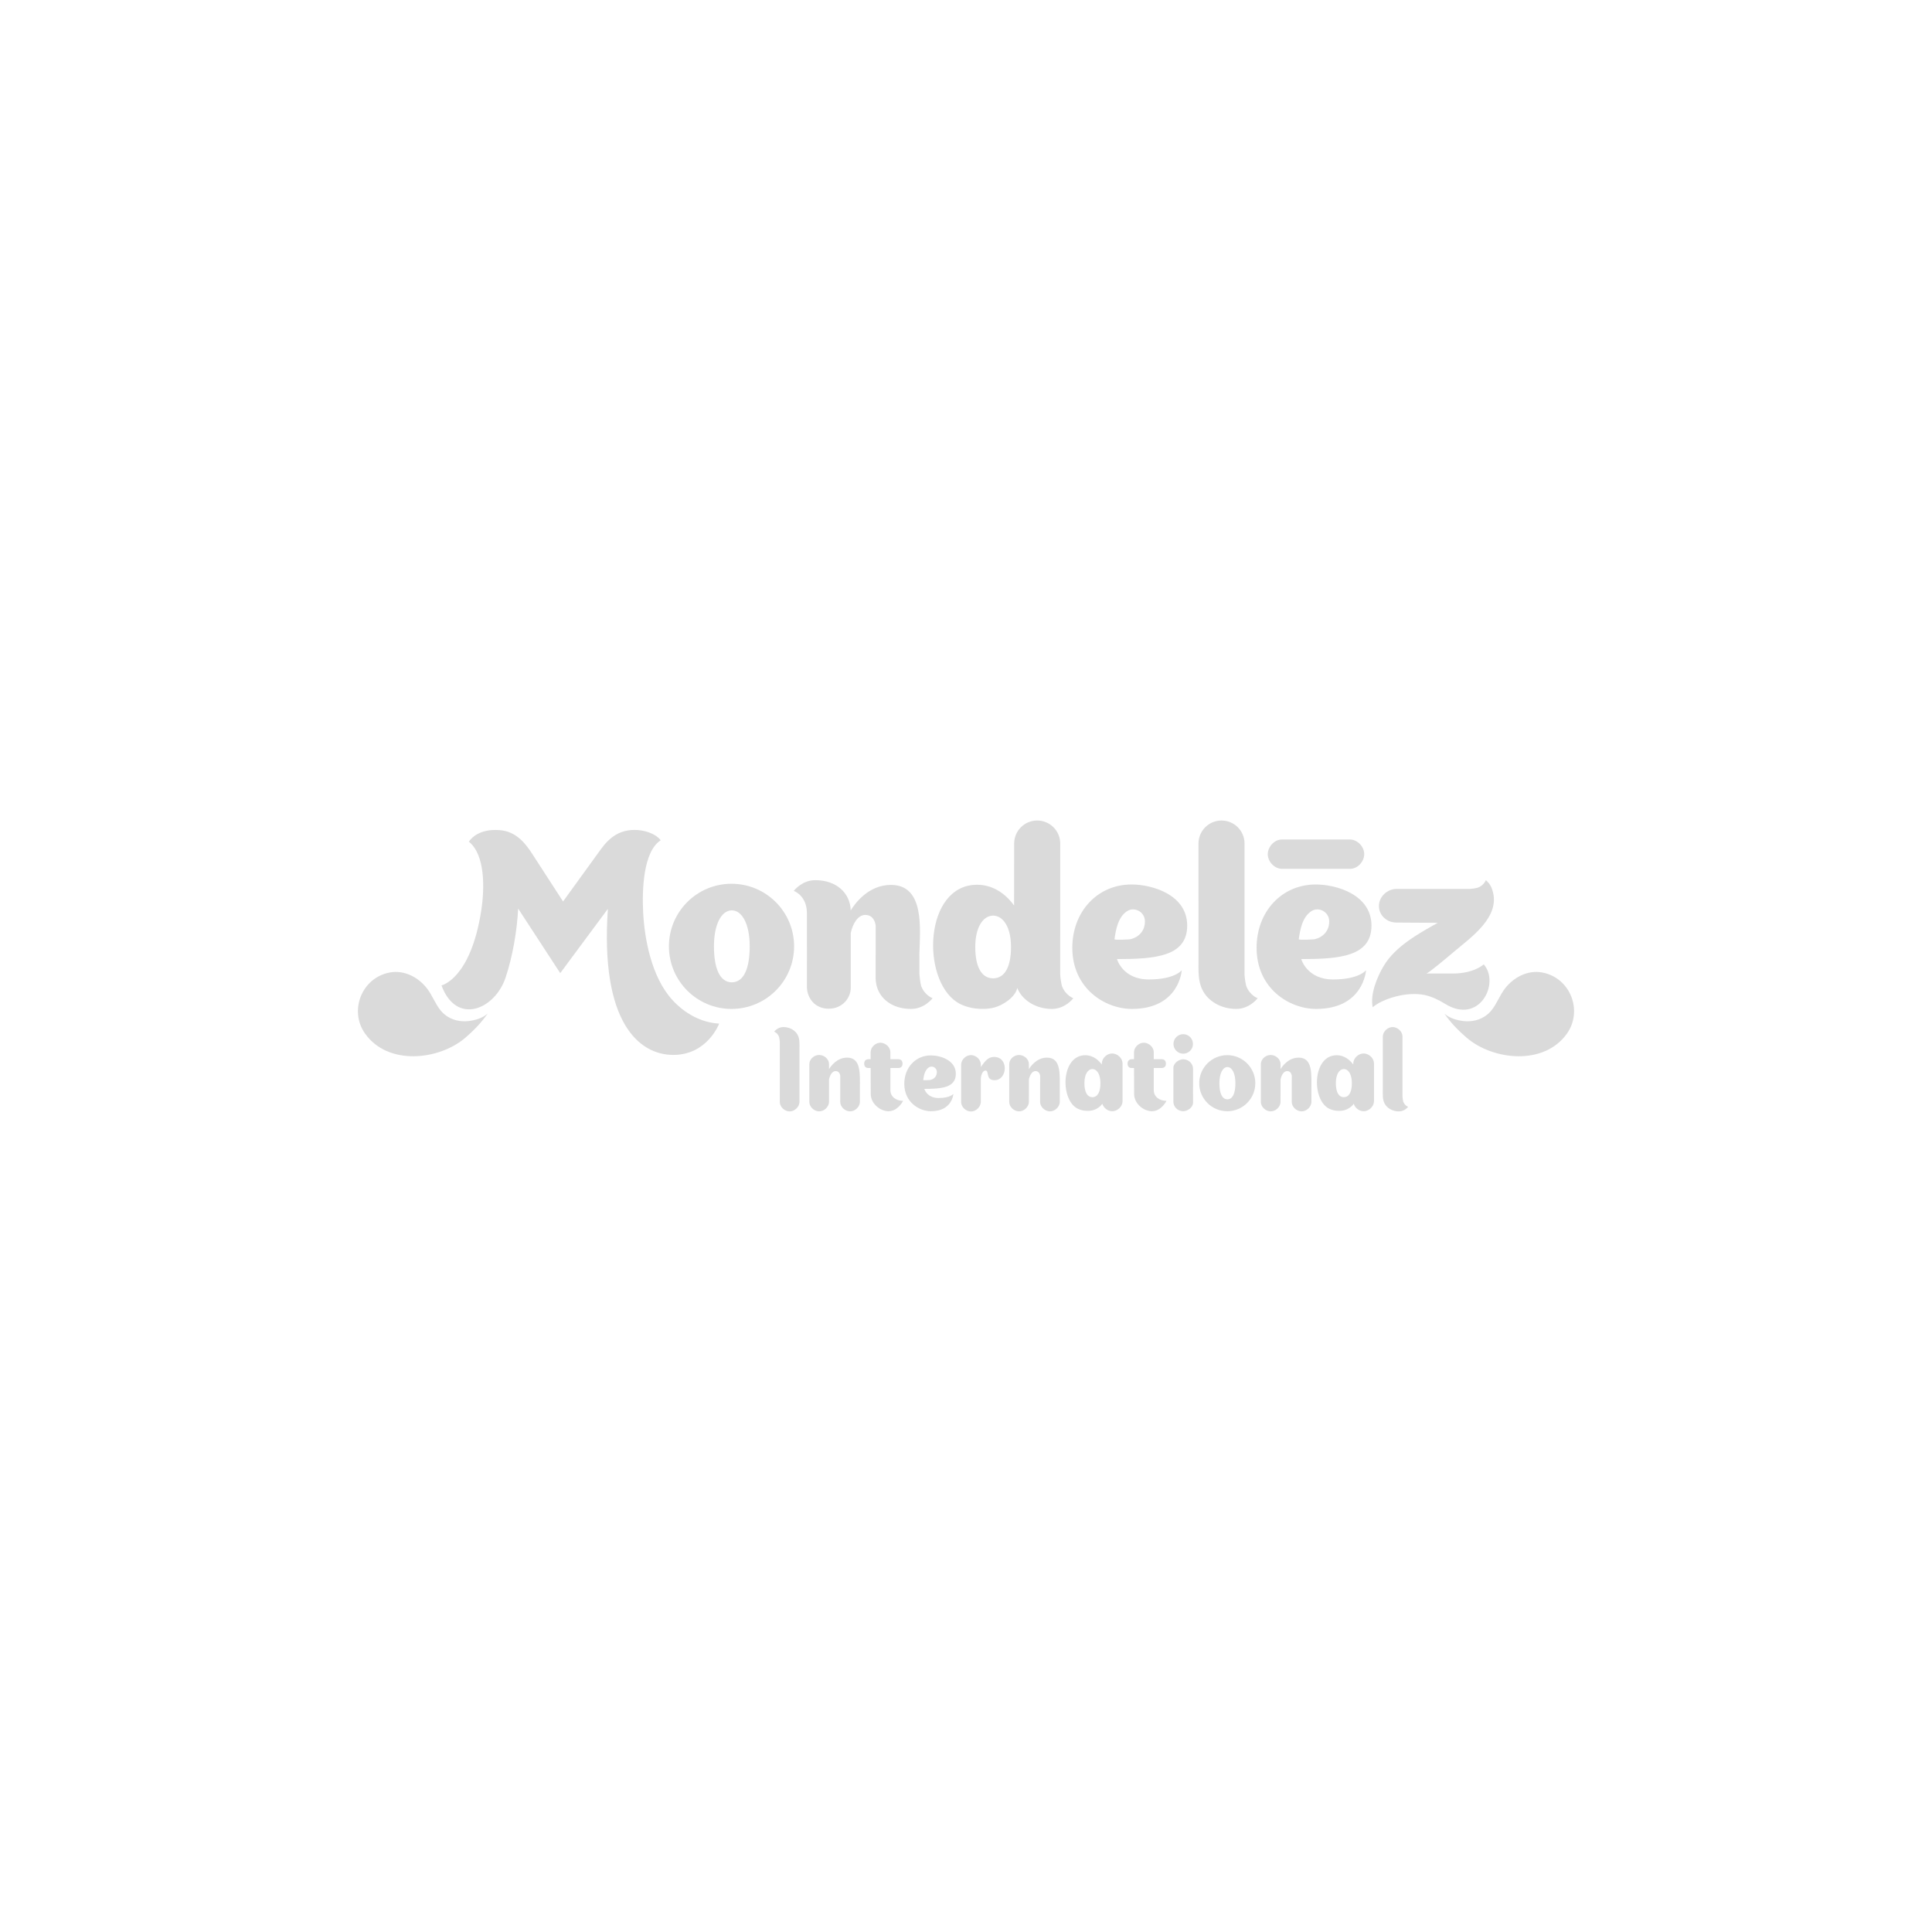 <?xml version="1.0" encoding="UTF-8"?> <svg xmlns="http://www.w3.org/2000/svg" id="Layer_1" viewBox="0 0 1080 1080"><defs><style>.cls-1{fill:#dadada;stroke-width:0px;}</style></defs><g id="layer1"><g id="g545"><path id="path386" class="cls-1" d="m272.586,566.601c-3.149,2.857-7.697,3.809-10.544,4.174-5.803.725-11.803-1.201-15.632-5.816-3.144-3.77-4.758-8.653-7.828-12.556-4.849-6.179-12.601-10.225-20.586-8.796-15.785,2.863-22.946,21.268-14.022,34.036,12.755,18.246,41.439,15.087,56.161,2.447,4.584-3.93,8.864-8.304,12.452-13.488"></path><path id="path388" class="cls-1" d="m807.418,566.598c3.155,2.863,7.688,3.815,10.547,4.175,5.799.73,11.803-1.194,15.63-5.812,3.143-3.775,4.765-8.652,7.829-12.556,4.857-6.181,12.607-10.228,20.59-8.796,15.777,2.86,22.94,21.267,14.01,34.036-12.75,18.242-41.431,15.087-56.145,2.448-4.587-3.932-8.876-8.308-12.461-13.494"></path><path id="path390" class="cls-1" d="m754.857,469.286c-.396-.014-38.07-.014-38.418-.001-4.128.125-7.543,3.949-7.738,7.881-.209,4.178,3.423,8.323,7.738,8.53.398.014,38.071.014,38.418,0,4.131-.126,7.545-3.947,7.738-7.881.211-4.182-3.421-8.319-7.738-8.529"></path><path id="path392" class="cls-1" d="m514.925,551.154c-.527-2.18-.807-4.325-.957-6.489-.026-3.124-.026-7.509-.026-11.544.394-13.938,2.995-38.457-15.909-38.457-12.767,0-20.332,10.744-22.476,14.256-.306-9.794-8.032-16.899-19.835-16.899-7.531,0-12.004,5.993-12.004,5.993,0,0,7.346,2.547,7.346,12.417.079,7.069-.011,41.478,0,41.624.29,6.098,4.55,11.815,12.171,11.815s12.351-5.858,12.351-11.826v-30.519c1.062-4.989,3.869-10.08,8.101-10.08,5.49,0,5.798,6.104,5.823,6.104l-.026,29.542c.026.962.148,1.883.315,2.788.271,1.54.737,2.972,1.405,4.287,2.928,5.95,9.407,9.829,18.112,9.829,7.526,0,12-5.988,12-5.988,0,0-4.417-1.557-6.393-6.852"></path><path id="path394" class="cls-1" d="m696.648,551.154c-.532-2.18-.816-4.325-.957-6.489l.022-73.118c0-7.111-5.765-12.876-12.876-12.876s-12.876,5.765-12.876,12.876l.017,64.755c.064,5.833-.51,11.793,2.243,17.152,2.917,5.953,10.113,10.541,18.808,10.541,7.548,0,12.012-5.988,12.012-5.988,0,0-4.407-1.557-6.393-6.852"></path><path id="path396" class="cls-1" d="m408.918,494.025c-19.324,0-34.985,15.66-34.985,34.987s15.661,34.983,34.985,34.983,34.988-15.66,34.988-34.983-15.667-34.987-34.988-34.987m.257,55.11v.017c-.028,0-.051-.01-.077-.01-.028,0-.05.01-.072.01v-.017c-6.605-.12-9.917-7.71-9.917-20.123s4.196-19.995,9.917-20.131v-.002c.021,0,.045,0,.072.002.024-.002.048-.002.077-.002v.002c5.715.136,9.915,7.736,9.915,20.131s-3.306,20.003-9.915,20.123"></path><path id="path398" class="cls-1" d="m593.617,551.154c-.534-2.18-.818-4.325-.958-6.489l.017-73.118c0-7.111-5.763-12.876-12.876-12.876s-12.876,5.765-12.876,12.876l-.051,34.632c-3.097-4.312-9.919-11.599-20.667-11.599-29.571,0-31.44,52.658-11.162,65.685,5.717,3.668,14.339,4.611,20.863,2.916,4.505-1.174,11.606-5.6,12.748-10.884.163.387.336.774.534,1.157,2.918,5.953,10.113,10.541,18.809,10.541,7.545,0,12.012-5.988,12.012-5.988,0,0-4.407-1.557-6.393-6.852m-38.374-4.257v.01c-.027,0-.048-.002-.071-.002-.03,0-.045.002-.079.002v-.01c-6.607-.098-9.913-6.722-9.913-17.53s4.191-17.415,9.913-17.536v-.01c.034,0,.049.01.079.01.023,0,.044-.01.071-.01v.01c5.728.121,9.92,6.736,9.92,17.536s-3.313,17.432-9.92,17.53"></path><path id="path400" class="cls-1" d="m660.61,542.347s-3.776,5.174-18.426,5.174-17.794-11.389-17.794-11.389c21.349,0,39.258-1.43,39.258-18.717s-19.537-22.984-31.12-22.984c-19.127,0-33.102,15.254-33.102,35.389,0,22.676,18.197,34.174,33.304,34.174,26.604,0,27.88-21.647,27.88-21.647h0Zm-37.604-17.305c.749-5.518,2.071-12.472,7.034-15.692,4.122-2.678,9.894.37,9.982,5.525.094,5.444-3.427,9.152-8.327,10.184-.521.111-8.761.523-8.689-.017"></path><path id="path402" class="cls-1" d="m763.622,542.347s-3.776,5.174-18.426,5.174-17.794-11.389-17.794-11.389c21.349,0,39.258-1.43,39.258-18.717s-19.537-22.984-31.12-22.984c-19.127,0-33.102,15.254-33.102,35.389,0,22.676,18.197,34.174,33.304,34.174,26.604,0,27.88-21.647,27.88-21.647h0Zm-37.604-17.305c.749-5.518,2.071-12.472,7.034-15.692,4.122-2.678,9.894.37,9.982,5.525.094,5.444-3.427,9.152-8.327,10.184-.521.111-8.761.523-8.689-.017"></path><path id="path404" class="cls-1" d="m811.934,544.218h-14.671c1.079,0,11.933-9.151,15.532-12.202,9.425-7.999,26.373-19.539,21.433-34.488l.011.105c-.906-3.56-3.647-5.614-3.647-5.614,0,0-1.025,2.906-4.51,4.207-1.424.345-2.848.605-4.268.689-1.172.021-41.008,0-41.008,0-5.387-.007-9.903,4.326-9.977,9.437-.062,5.155,4.199,9.289,9.66,9.363l23.24.148c-10.773,6.008-23.637,13.123-30.169,23.986-3.73,6.235-7.723,15.848-6.206,23.223,5.163-4.577,18.713-9.007,29.028-6.854,3.862.807,7.967,2.778,11.306,4.865,19.345,12.1,30.971-11.566,21.722-21.998,0,0-5.273,5.133-17.475,5.133"></path><path id="path406" class="cls-1" d="m375.825,558.937c-11.865-13.011-15.577-34.647-16.308-49.027-.629-12.424.043-33.94,9.833-40.203-3.278-4.12-9.743-5.779-14.656-5.779-11.038,0-16.359,7.352-20.134,12.639-1.247,1.746-19.808,27.352-19.808,27.352,0,0-15.612-24.153-17.531-27.054-2.652-4.004-7.617-11.361-16.344-12.634-3.758-.549-13.507-1.047-18.813,6.235,9.146,7.318,8.918,25.954,6.932,38.677-5.958,38.191-22.208,41.708-22.208,41.708,8.324,22.481,29.761,13.598,35.819-4.325,3.923-11.65,6.456-26.398,7.041-38.627l23.526,36.088s26.638-35.975,26.638-35.943c-4.387,63.623,17.463,81.659,36.57,81.659s25.631-17.488,25.631-17.488c-10.34-.624-19.39-5.825-26.187-13.277"></path><path id="path408" class="cls-1" d="m435.498,579.63c.23.935.35,1.854.411,2.778.002.281-.017,33.285-.001,33.68.083,2.773,2.648,5.061,5.286,5.192,2.805.142,5.581-2.296,5.722-5.192.012-.378,0-30.101,0-30.101-.026-2.496.218-5.047-.959-7.339-1.25-2.549-4.33-4.514-8.05-4.514-3.231,0-5.144,2.565-5.144,2.565,0,0,1.887.665,2.736,2.931"></path><path id="path410" class="cls-1" d="m784.414,615.789c-.229-.935-.35-1.851-.411-2.779-.002-.28.016-33.283.004-33.675-.084-2.774-2.65-5.062-5.288-5.195-2.804-.139-5.58,2.299-5.722,5.195-.012.378,0,30.098,0,30.098.027,2.494-.216,5.045.959,7.341,1.251,2.548,4.329,4.511,8.051,4.511,3.231,0,5.141-2.563,5.141-2.563,0,0-1.886-.668-2.735-2.933"></path><path id="path412" class="cls-1" d="m585.267,591.222c-5.723,0-9.111,4.813-10.07,6.387l-.033.024c-.001-1.592-.006-2.851-.006-2.915-.084-2.772-2.648-4.843-5.284-4.972-2.801-.142-5.58,2.08-5.719,4.972-.009.376-.009,21.07,0,21.35.086,2.768,2.648,5.056,5.287,5.187,2.801.139,5.576-2.296,5.717-5.187.006-.214.01-6.967.007-12.783l.045-.031c.473-2.234,1.731-4.517,3.63-4.517,2.459,0,2.595,2.736,2.607,2.736l-.025,14.594c.086,2.768,2.648,5.056,5.287,5.187,2.801.139,5.576-2.296,5.717-5.187l-.015-7.627c0-7.842.818-17.256-7.144-17.22"></path><path id="path414" class="cls-1" d="m725.938,591.222c-5.722,0-9.111,4.813-10.07,6.387l-.032.024c-.001-1.592-.006-2.851-.006-2.915-.086-2.772-2.648-4.843-5.284-4.972-2.801-.142-5.581,2.08-5.719,4.972-.01.376-.01,21.07,0,21.35.084,2.768,2.648,5.056,5.286,5.187,2.801.139,5.578-2.296,5.718-5.187.006-.214.01-6.967.007-12.783l.045-.031c.472-2.234,1.731-4.517,3.63-4.517,2.458,0,2.595,2.736,2.606,2.736l-.023,14.594c.084,2.768,2.648,5.056,5.286,5.187,2.801.139,5.576-2.296,5.718-5.187l-.016-7.627c0-7.842.819-17.256-7.144-17.22"></path><path id="path416" class="cls-1" d="m473.534,591.222c-5.722,0-9.111,4.813-10.07,6.387l-.032.024c-.002-1.592-.006-2.851-.006-2.915-.084-2.772-2.647-4.843-5.286-4.972-2.8-.142-5.58,2.08-5.718,4.972-.01.376-.01,21.07,0,21.35.086,2.768,2.65,5.056,5.287,5.187,2.8.139,5.575-2.296,5.717-5.187.006-.214.009-6.967.006-12.783l.046-.031c.472-2.234,1.731-4.517,3.63-4.517,2.459,0,2.595,2.736,2.607,2.736l-.023,14.594c.083,2.768,2.647,5.056,5.284,5.187,2.802.139,5.578-2.296,5.718-5.187l-.016-7.627c0-7.842.819-17.256-7.144-17.22"></path><path id="path418" class="cls-1" d="m686.046,589.84c-8.657,0-15.676,7.015-15.676,15.674s7.019,15.672,15.676,15.672,15.675-7.012,15.675-15.672-7.02-15.674-15.675-15.674m.114,24.689v.007c-.015,0-.025-.002-.037-.002-.014,0-.023.002-.028.002v-.007c-2.964-.058-4.445-3.454-4.445-9.016s1.877-8.957,4.445-9.018h0s.015-.001.028,0c.012-.001.022-.001.037-.001h0c2.56.062,4.439,3.466,4.439,9.019s-1.48,8.958-4.439,9.016"></path><path id="path420" class="cls-1" d="m627.512,594.34c-.09-2.901-2.821-5.299-5.58-5.437-2.938-.145-5.845,2.406-5.993,5.437-.002.21-.028.661-.028.743-1.393-1.933-4.445-5.198-9.262-5.198-13.249,0-14.088,23.594-5.002,29.43,2.564,1.644,6.427,2.064,9.352,1.306,1.651-.431,4.084-1.84,5.192-3.639.678,2.317,2.973,4.082,5.332,4.199,2.934.145,5.843-2.403,5.991-5.435.012-.395.009-21.141,0-21.406m-16.815,18.988v.003c-.009,0-.021-.001-.03-.001-.015,0-.022.001-.035.001v-.003c-2.961-.046-4.441-3.016-4.441-7.858s1.876-7.801,4.441-7.857v-.003c.014,0,.021.003.035.003.01,0,.022-.003.03-.003v.003c2.565.056,4.447,3.02,4.447,7.857s-1.487,7.812-4.447,7.858"></path><path id="path422" class="cls-1" d="m768.068,594.34c-.086-2.901-2.816-5.299-5.58-5.437-2.936-.145-5.842,2.406-5.99,5.437-.005.21-.033.661-.033.743-1.386-1.933-4.444-5.198-9.259-5.198-13.249,0-14.09,23.594-5.002,29.43,2.564,1.644,6.428,2.064,9.348,1.306,1.654-.431,4.09-1.84,5.196-3.639.676,2.317,2.973,4.082,5.33,4.199,2.936.145,5.843-2.403,5.99-5.435.013-.395.006-21.141,0-21.406m-16.81,18.988v.003c-.014,0-.022-.001-.032-.001-.015,0-.021.001-.038.001v-.003c-2.959-.046-4.441-3.016-4.441-7.858s1.878-7.801,4.441-7.857v-.003c.017,0,.023.003.038.003.01,0,.018-.003.032-.003v.003c2.565.056,4.444,3.02,4.444,7.857s-1.485,7.812-4.444,7.858"></path><path id="path424" class="cls-1" d="m666.917,597.292c-.131-2.734-2.278-4.877-4.986-5.106-.163-.017-.312-.05-.468-.05-2.449,0-5.534,2.119-5.534,4.798l.014,10.148h-.014c.034,3.165-.004,8.883,0,8.948.132,2.734,2.28,4.879,4.984,5.106.165.021.312.05.471.05,2.449,0,5.534-2.119,5.534-4.797l-.011-8.479h.011c-.037-3.169.005-10.557,0-10.619"></path><path id="path426" class="cls-1" d="m666.876,583.568c0,3.01-2.443,5.449-5.454,5.449s-5.454-2.439-5.454-5.449,2.439-5.459,5.454-5.459,5.454,2.443,5.454,5.459"></path><path id="path428" class="cls-1" d="m555.393,590.843c-3.268.134-4.884,2.569-7.108,5.627-.016.024.002-1.413.001-1.468-.086-2.769-2.647-5.057-5.281-5.19-2.806-.139-5.581,2.296-5.721,5.19v21.132h-.01c.084,2.772,2.646,5.061,5.284,5.19,2.777.137,5.523-2.255,5.71-5.11h.025l-.002-13.386c.166-1.963,1.022-4.414,2.601-4.402,2.233.021-.075,5.421,5.049,5.421,7.347,0,8.132-13.363-.547-13.004"></path><path id="path430" class="cls-1" d="m532.951,611.474s-1.694,2.32-8.264,2.32-7.986-5.107-7.986-5.107c9.58,0,17.613-.643,17.613-8.397s-8.763-10.31-13.959-10.31c-8.58,0-14.851,6.841-14.851,15.873,0,10.174,8.164,15.331,14.942,15.331,11.934,0,12.506-9.71,12.506-9.71h0Zm-16.871-7.765c.335-2.475.93-5.595,3.159-7.038,1.848-1.201,4.437.166,4.478,2.477.042,2.443-1.537,4.106-3.736,4.569-.233.049-3.934.236-3.901-.007"></path><path id="path432" class="cls-1" d="m504.838,615.393s-2.861,5.794-8.15,5.794c-4.353,0-9.711-3.845-9.935-9.41-.004-.051-.03-8.06-.051-14.753h-1.478c-.772,0-2.14-.461-2.14-2.472s1.539-2.437,2.299-2.437h1.306c-.006-2.34-.009-3.949-.005-4.049.138-2.887,2.91-5.316,5.705-5.176,2.631.132,5.255,2.411,5.338,5.176v4.046h4.659c.645,0,2.139.422,2.139,2.471s-1.493,2.441-2.3,2.441h-4.497v12.292c0,3.989,3.434,6.059,7.125,6.071"></path><path id="path434" class="cls-1" d="m652.069,615.393s-2.862,5.794-8.149,5.794c-4.354,0-9.712-3.845-9.935-9.41-.005-.051-.03-8.06-.053-14.753h-1.478c-.774,0-2.139-.461-2.139-2.472s1.537-2.437,2.299-2.437h1.305c-.007-2.34-.009-3.949-.005-4.049.139-2.887,2.91-5.316,5.705-5.176,2.631.132,5.254,2.411,5.338,5.176v4.046h4.659c.644,0,2.139.422,2.139,2.471s-1.495,2.441-2.301,2.441h-4.496v12.292c0,3.989,3.434,6.059,7.125,6.071"></path></g></g></svg> 